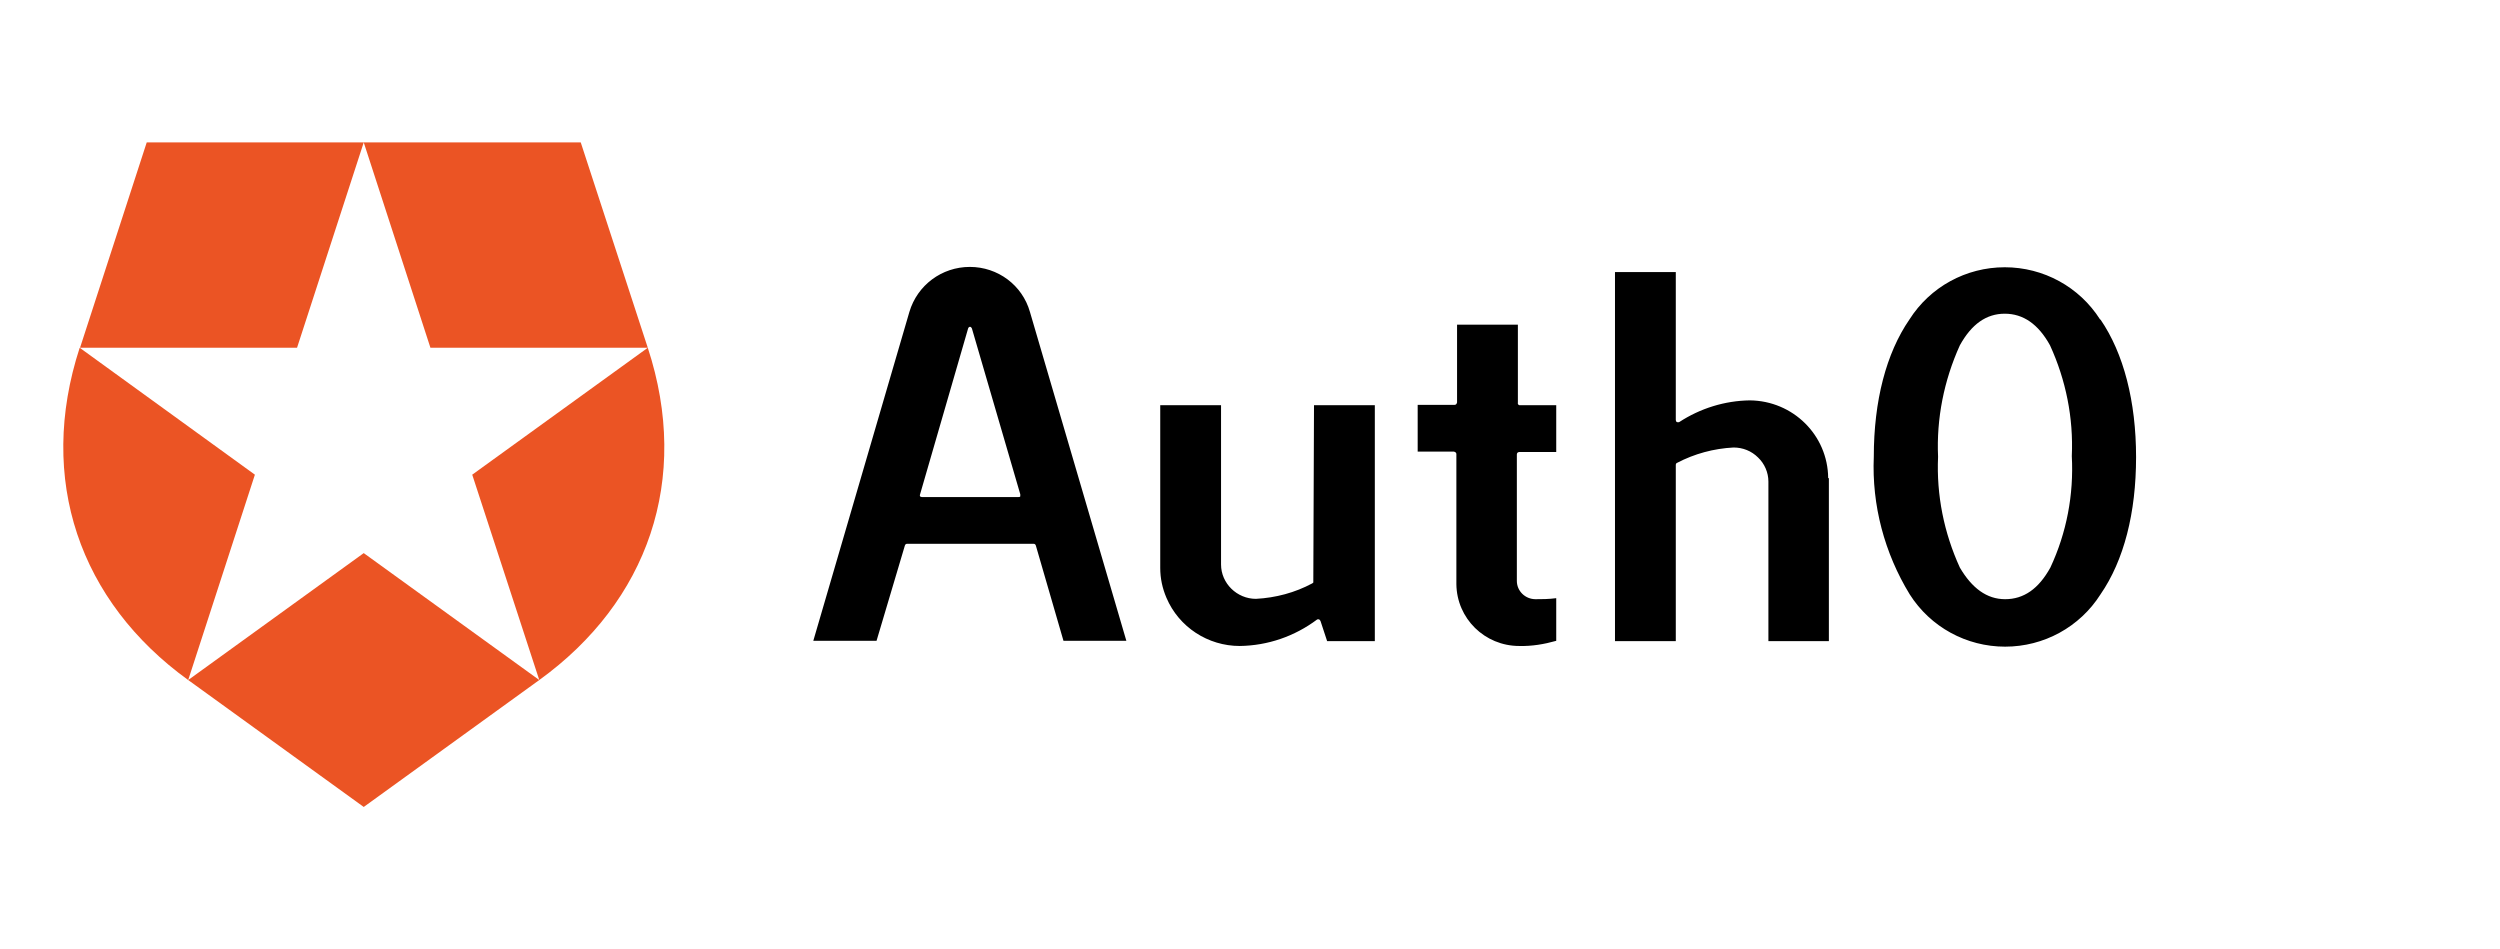 <svg xmlns="http://www.w3.org/2000/svg" width="158" height="60" viewBox="0 0 158 60" fill="none"><g clip-path="url(#clip0_3660_754)"><path d="M34.082 42.978L29.845 30L40.94 21.978C43.669 30.304 40.94 38.022 34.082 42.978ZM40.94 21.978L36.703 9H22.988L27.203 21.978H40.94ZM22.988 9H9.273L5.058 21.978H18.773L22.988 9ZM5.036 21.978C2.328 30.304 5.036 38.022 11.894 42.978L16.109 30L5.036 21.978ZM11.894 42.978L22.988 51L34.082 42.978L22.988 34.956L11.894 42.978Z" fill="#EB5424"></path><path d="M61.294 16.869C59.525 16.869 57.974 18.021 57.472 19.717L51.4 40.5H55.397L57.188 34.478C57.21 34.413 57.253 34.369 57.319 34.369H65.334C65.399 34.369 65.443 34.413 65.465 34.478L67.212 40.5H71.186L65.093 19.717C64.613 18.021 63.062 16.869 61.294 16.869ZM64.482 31.369C64.46 31.413 64.416 31.413 64.373 31.413H58.258C58.214 31.413 58.17 31.391 58.149 31.369C58.127 31.326 58.127 31.282 58.149 31.239L61.184 20.76C61.206 20.695 61.25 20.652 61.315 20.652C61.381 20.674 61.403 20.717 61.425 20.76L64.482 31.239C64.482 31.282 64.482 31.326 64.482 31.369ZM83.045 25.608H86.889V40.521H83.875L83.46 39.26C83.438 39.217 83.416 39.173 83.373 39.152C83.329 39.13 83.285 39.13 83.242 39.152C81.822 40.217 80.119 40.804 78.35 40.826C76.341 40.826 74.506 39.63 73.72 37.782C73.458 37.173 73.327 36.543 73.327 35.891V25.608H77.17V35.673C77.17 36.869 78.175 37.847 79.376 37.847C80.621 37.782 81.844 37.456 82.936 36.869C82.98 36.847 83.023 36.804 83.001 36.76L83.045 25.608ZM115.585 30.217V40.521H111.763V30.434C111.763 29.869 111.523 29.304 111.108 28.913C110.693 28.5 110.147 28.282 109.558 28.282C108.313 28.347 107.09 28.674 105.976 29.26C105.932 29.282 105.91 29.326 105.91 29.391V40.521H102.067V17.195H105.91V26.543C105.91 26.587 105.932 26.652 105.976 26.674C106.02 26.695 106.085 26.695 106.129 26.674C107.461 25.804 109.012 25.326 110.584 25.304C113.314 25.326 115.52 27.5 115.541 30.217H115.585ZM96.017 25.608H98.354V28.565H96.017C95.974 28.565 95.952 28.587 95.908 28.608C95.886 28.63 95.865 28.674 95.865 28.717V36.717C95.865 37.347 96.389 37.869 97.044 37.869C97.393 37.869 97.896 37.869 98.354 37.804V40.5C97.59 40.717 96.804 40.847 96.017 40.826C93.834 40.826 92.065 39.087 92.043 36.913V28.695C92.043 28.608 91.977 28.565 91.89 28.543H89.597V25.587H91.933C92.021 25.587 92.065 25.521 92.086 25.434V20.521H95.93V25.434C95.908 25.521 95.952 25.587 96.017 25.608ZM132.729 20.195C131.418 18.13 129.147 16.891 126.701 16.891C124.255 16.891 121.984 18.13 120.674 20.195C119.21 22.326 118.424 25.326 118.424 28.869C118.293 31.934 119.101 34.956 120.695 37.565C122.006 39.63 124.277 40.869 126.723 40.869C129.169 40.869 131.44 39.63 132.751 37.565C134.236 35.413 135 32.413 135 28.891C135 25.369 134.214 22.326 132.751 20.195H132.729ZM129.584 35.869C128.841 37.217 127.902 37.869 126.723 37.869C125.566 37.869 124.626 37.173 123.862 35.869C122.858 33.673 122.377 31.282 122.486 28.869C122.377 26.456 122.858 24.043 123.862 21.826C124.605 20.478 125.544 19.826 126.701 19.826C127.859 19.826 128.82 20.478 129.562 21.826C130.567 24.021 131.047 26.413 130.938 28.826C131.069 31.26 130.61 33.673 129.584 35.869Z" fill="black"></path></g><defs><clipPath id="clip0_3660_754"><rect width="131" height="42" fill="white" transform="translate(4 9)"></rect></clipPath></defs></svg>